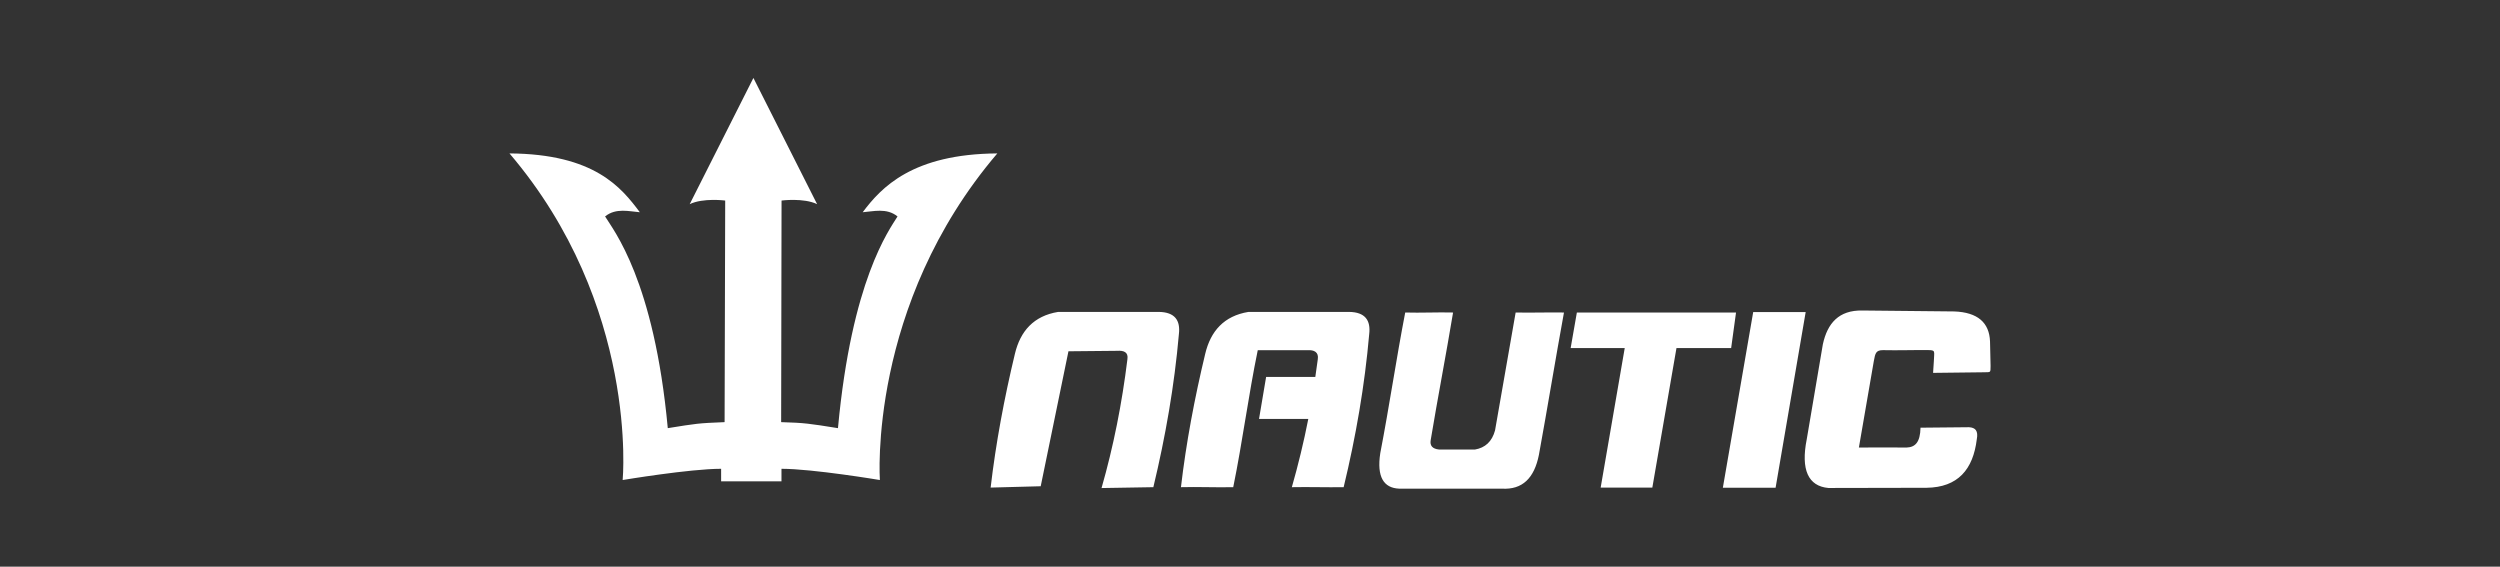 <svg xmlns="http://www.w3.org/2000/svg" xml:space="preserve" width="375" height="85" fill-rule="evenodd" clip-rule="evenodd" viewBox="0 0 374 84.77"><rect x="0" y="0" width="374" height="84.77" fill="#333333" stroke="none"/><path fill="none" d="M0 0h374v84.77H0z"></path><g fill="#fff"><path d="m112.71 11.66 9.53 18.88c-2.01-.97-5.32-.54-5.32-.54l-.06 33.15c3.55.11 4.12.2 8.5.9 2.05-22.13 7.64-29.61 8.91-31.67-1.62-1.33-3.67-.74-5.21-.63 2.77-3.7 7.43-8.72 20.14-8.8-19.41 22.75-17.57 48.86-17.57 48.86s-10.04-1.68-14.72-1.68v1.88h-9.03v-1.88c-4.69 0-14.73 1.68-14.73 1.68s2.47-26.11-16.93-48.86c12.71.08 16.73 5.1 19.5 8.8-1.53-.11-3.58-.7-5.2.63 1.26 2.06 7.33 9.54 9.38 31.67 4.38-.7 4.41-.73 8.5-.9l.09-33.15s-3.3-.43-5.31.54l9.53-18.88zM148.2 72.94c.78-6.67 2.03-13.34 3.63-20.01.81-3.4 2.81-5.67 6.47-6.27h15.05c2.42.03 3.26 1.27 3.01 3.34-.67 7.68-2 15.3-3.82 22.88-2.58.04-5.17.09-7.75.13 1.79-6.24 3.06-12.67 3.87-19.26.17-1.07-.54-1.34-1.53-1.27-2.43.02-4.86.04-7.29.07-1.39 6.73-2.77 13.46-4.15 20.19-2.5.07-4.99.14-7.49.2zm28.47-.06c.78-6.67 2.03-13.28 3.63-19.95.81-3.4 2.81-5.67 6.47-6.27h15.05c2.42.03 3.26 1.27 3.01 3.34-.67 7.68-1.99 15.3-3.82 22.88-2.58.04-5.17-.05-7.75 0 .96-3.37 1.78-6.74 2.46-10.21h-7.37l1.06-6.28h7.36c.13-.9.25-1.73.37-2.64.17-1.07-.55-1.43-1.54-1.36h-7.44c-1.39 6.73-2.29 13.75-3.67 20.49-2.5.06-5.32-.07-7.82 0zm33.55-26.13c2.32.07 4.84-.06 7.16 0-1.05 6.33-2.3 12.77-3.35 19.1-.14.81.25 1.3 1.27 1.4h5.35c1.53-.26 2.56-1.19 3.01-2.87l3.08-17.63c2.45.05 4.78-.04 7.23 0-1.29 7.07-2.46 14.24-3.75 21.3-.69 3.47-2.46 5.24-5.55 5.05-5.24-.02-10.13.02-15.37 0-2.29-.1-3.36-1.74-2.81-5.31 1.36-7.05 2.37-13.99 3.73-21.04zm25.68 0h23.81l-.73 5.32h-8.18l-3.61 20.87h-7.73l3.6-20.87h-8.09l.93-5.32zm26.38-.07h7.85l-4.5 26.28h-7.89l4.54-26.28zm10.42 4.82c.68-3.13 2.38-5.12 5.91-5.05 4.58.05 9.17.09 13.75.14 3.49.13 5.25 1.66 5.35 4.51.02 1.21.05 2.42.08 3.63-.02 1.05.06.93-.95.96l-7.65.09c.03-.53.08-1.1.11-1.67.05-1.6.32-1.74-.91-1.74-2.25-.02-4.41.06-6.69.01-1.07 0-1.16.47-1.37 1.6-.77 4.44-1.46 8.53-2.24 12.97 2.45-.03 4.78-.01 7.14 0 1.28-.05 2.03-.76 2.08-2.97 2.42-.03 4.84-.05 7.25-.07.97.05 1.41.55 1.17 1.8-.55 4.52-2.82 7.2-7.52 7.26l-14.68.03c-3.02-.27-4.15-2.73-3.24-7.29.8-4.73 1.6-9.47 2.41-14.21z"></path></g></svg>